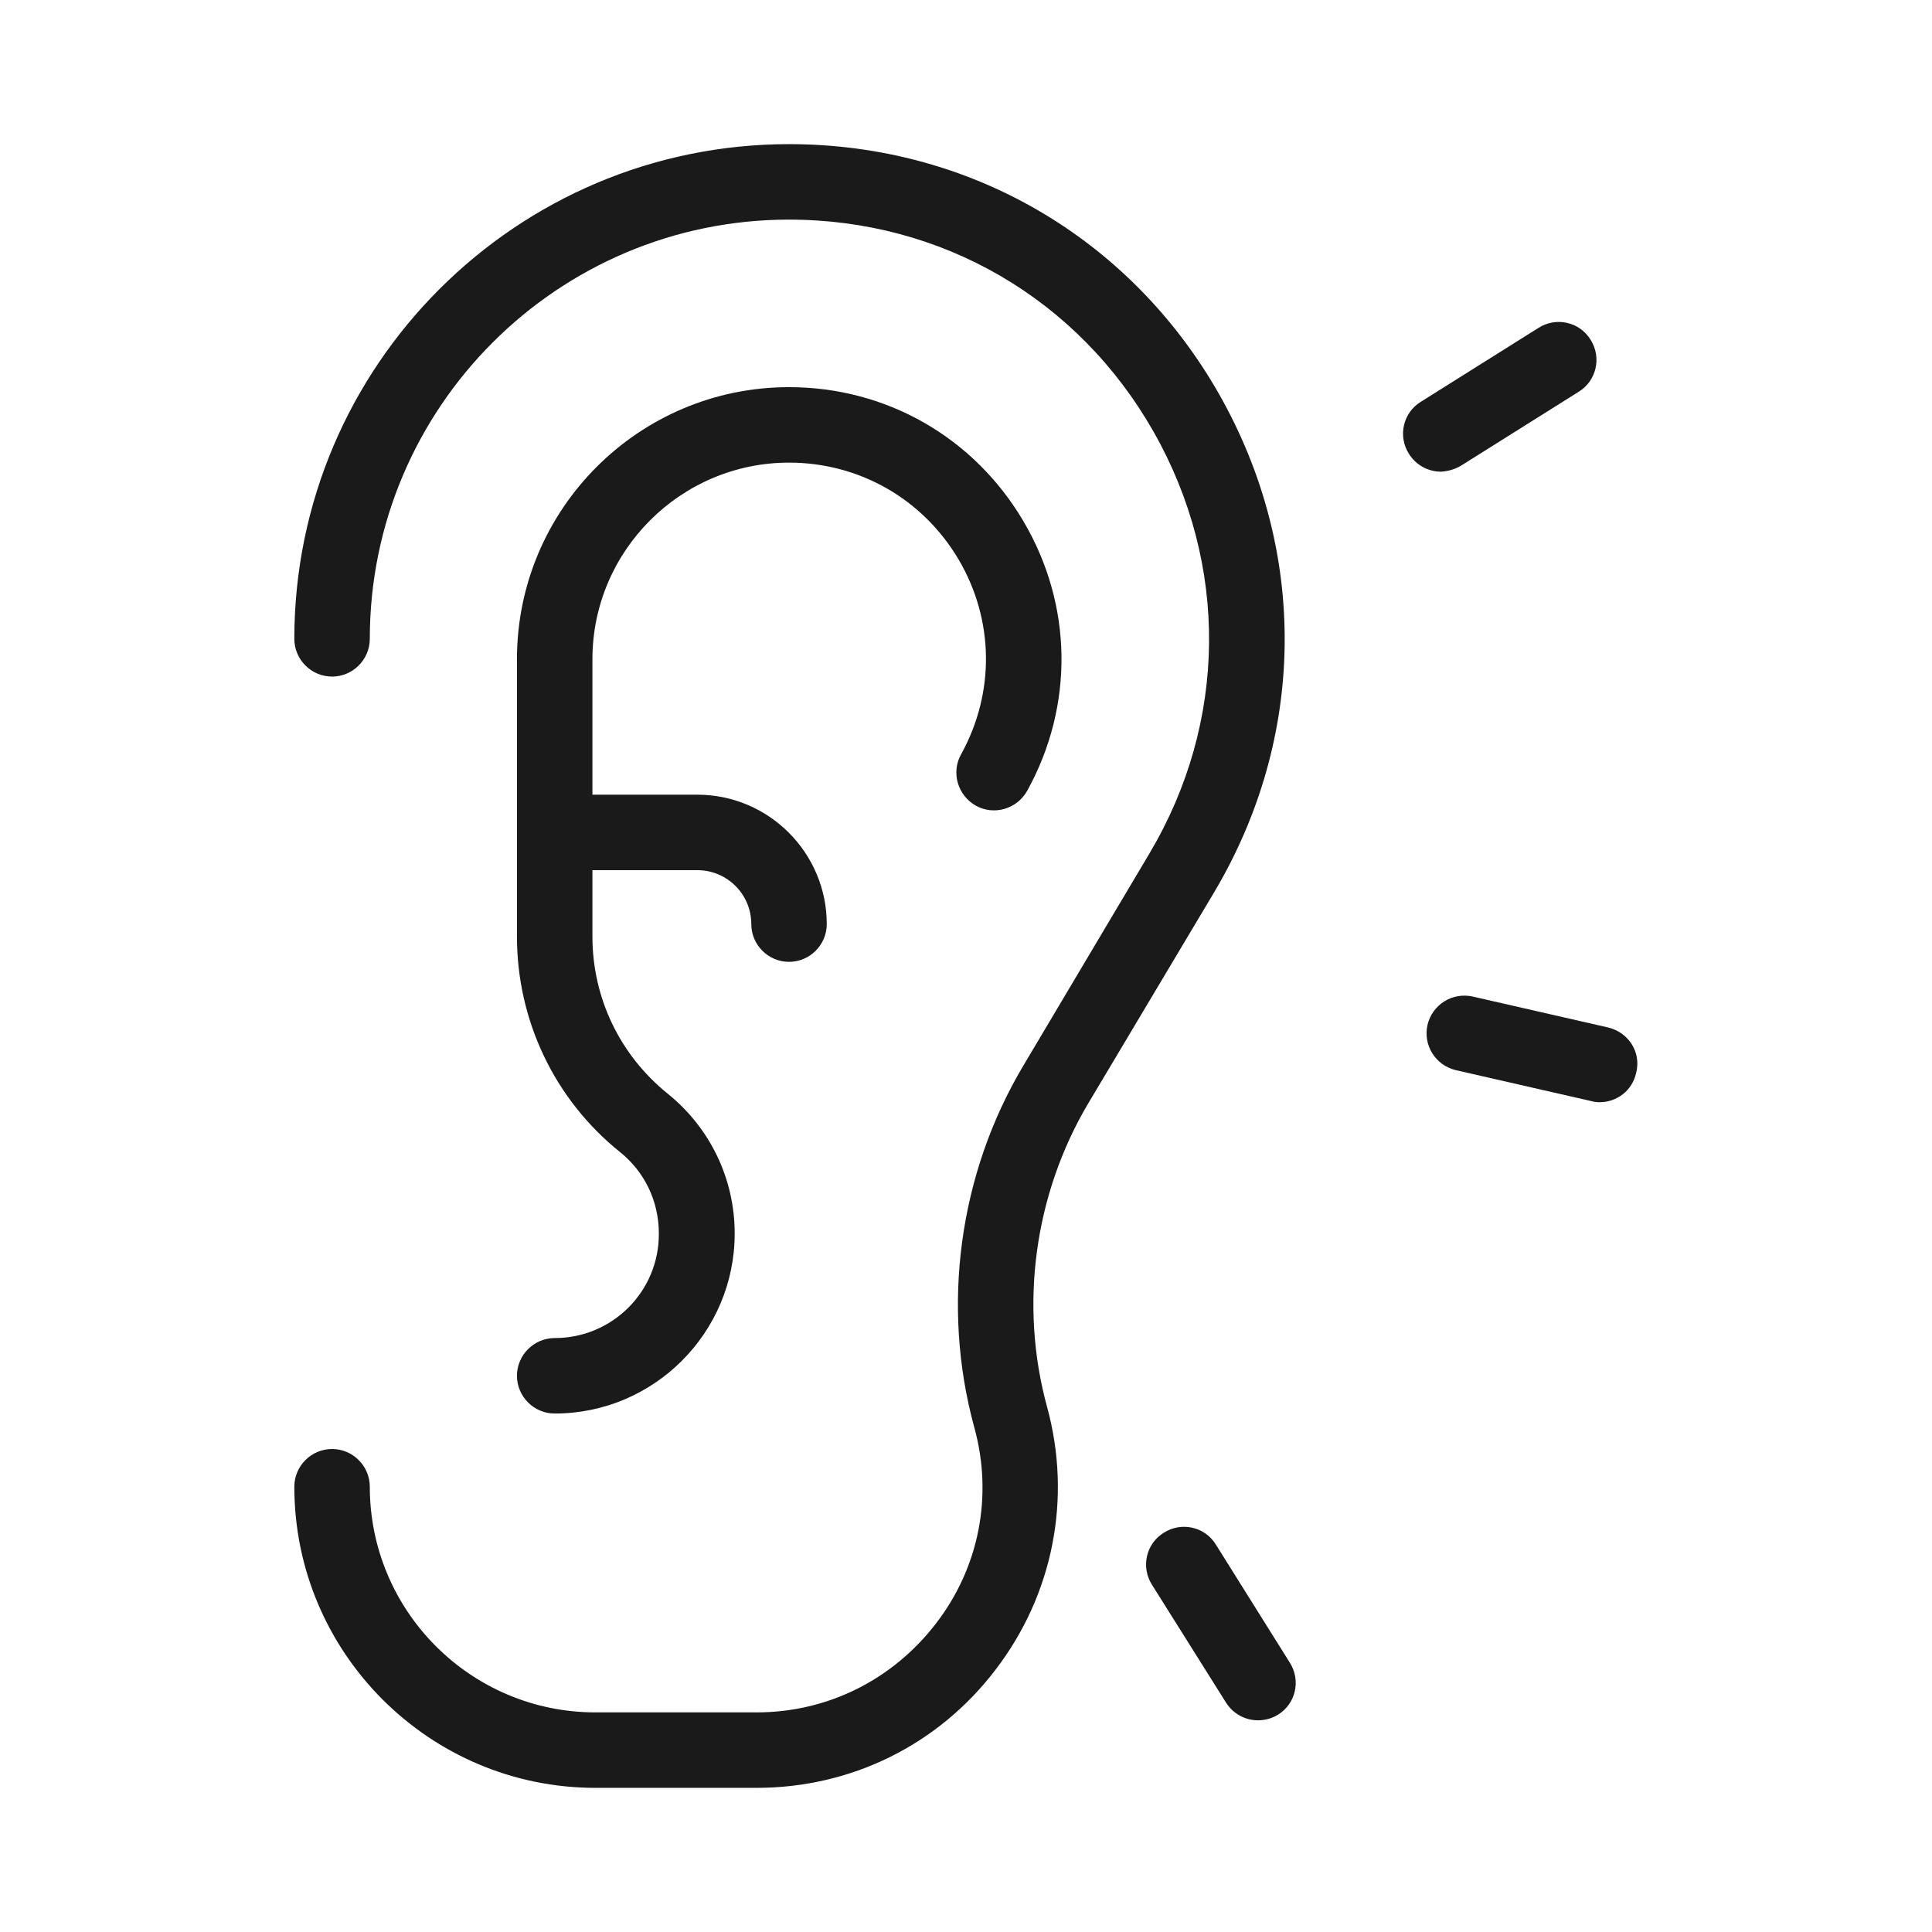 <svg xmlns:x="http://ns.adobe.com/Extensibility/1.0/" xmlns:i="http://ns.adobe.com/AdobeIllustrator/10.0/" xmlns:graph="http://ns.adobe.com/Graphs/1.0/" xmlns="http://www.w3.org/2000/svg" xmlns:xlink="http://www.w3.org/1999/xlink" height="100px" width="100px" fill="#1A1A1A" x="0px" y="0px" viewBox="0 0 512 512" style="enable-background:new 0 0 512 512;" xml:space="preserve"><g><g i:extraneous="self"><g><path d="M321.8,236.4c24.4-41.1,24.9-90.3,1.3-131.9c-23.6-41.5-66.2-66.3-114-66.3C136.8,38.2,78,97,78,169.3     c0,5.5,4.5,10,10,10s10-4.5,10-10C98,108,147.8,58.2,209.1,58.2c40.5,0,76.6,21,96.6,56.2c20,35.2,19.6,77-1.1,111.8l-33.4,56.2     c-17.1,28.7-21.8,63.7-13,95.9c5,18.1,1.3,37.1-10.2,52s-28.7,23.5-47.5,23.5h-42.7c-33,0-59.8-26.8-59.8-59.8     c0-5.5-4.5-10-10-10s-10,4.5-10,10c0,44,35.8,79.8,79.8,79.8h42.7c25.1,0,48.2-11.4,63.4-31.4c15.2-19.9,20.2-45.3,13.6-69.5     c-7.4-27-3.4-56.4,10.9-80.5L321.8,236.4z"></path><path d="M147,354.6c-5.5,0-10,4.5-10,10s4.5,10,10,10c26.3,0,47.7-21.4,47.7-47.7c0-14.5-6.5-28-17.8-37.1     c-12.6-10.2-19.9-25.3-19.9-41.6v-17.6h27.8c7.9,0,14.3,6.4,14.3,14.3c0,5.5,4.5,10,10,10s10-4.5,10-10     c0-18.9-15.4-34.3-34.3-34.3H157v-35.9c0-28.7,23.4-52.1,52.1-52.1c18.6,0,35.4,9.6,44.9,25.6c9.5,16.1,9.7,35.4,0.7,51.7     c-2.7,4.8-0.9,10.9,3.9,13.6c4.8,2.7,10.9,0.9,13.6-3.9c12.5-22.6,12.1-49.3-1-71.5c-13.1-22.2-36.3-35.5-62.1-35.5     c-39.8,0-72.1,32.3-72.1,72.1v73.5c0,22.3,10,43.2,27.3,57.1c6.6,5.3,10.3,13.1,10.3,21.6C174.7,342.2,162.3,354.6,147,354.6z"></path><path d="M426.2,272.3l-35.9-8.2c-5.4-1.2-10.7,2.1-12,7.5c-1.2,5.4,2.1,10.7,7.5,12l35.9,8.2c0.7,0.2,1.5,0.3,2.2,0.3     c4.6,0,8.7-3.1,9.7-7.8C435,278.9,431.6,273.6,426.2,272.3z"></path><path d="M322.2,409.3c-2.9-4.7-9.1-6.1-13.8-3.1c-4.7,2.9-6.1,9.1-3.1,13.8l19.6,31.2c1.9,3,5.1,4.7,8.5,4.7     c1.8,0,3.7-0.5,5.3-1.5c4.7-2.9,6.1-9.1,3.1-13.8L322.2,409.3z"></path><path d="M387.2,123.4l31.2-19.6c4.7-2.9,6.1-9.1,3.1-13.8c-2.9-4.7-9.1-6.1-13.8-3.1l-31.2,19.6c-4.7,2.9-6.1,9.1-3.1,13.8     c1.9,3,5.1,4.7,8.5,4.7C383.7,124.9,385.5,124.4,387.2,123.4z"></path></g></g></g></svg>